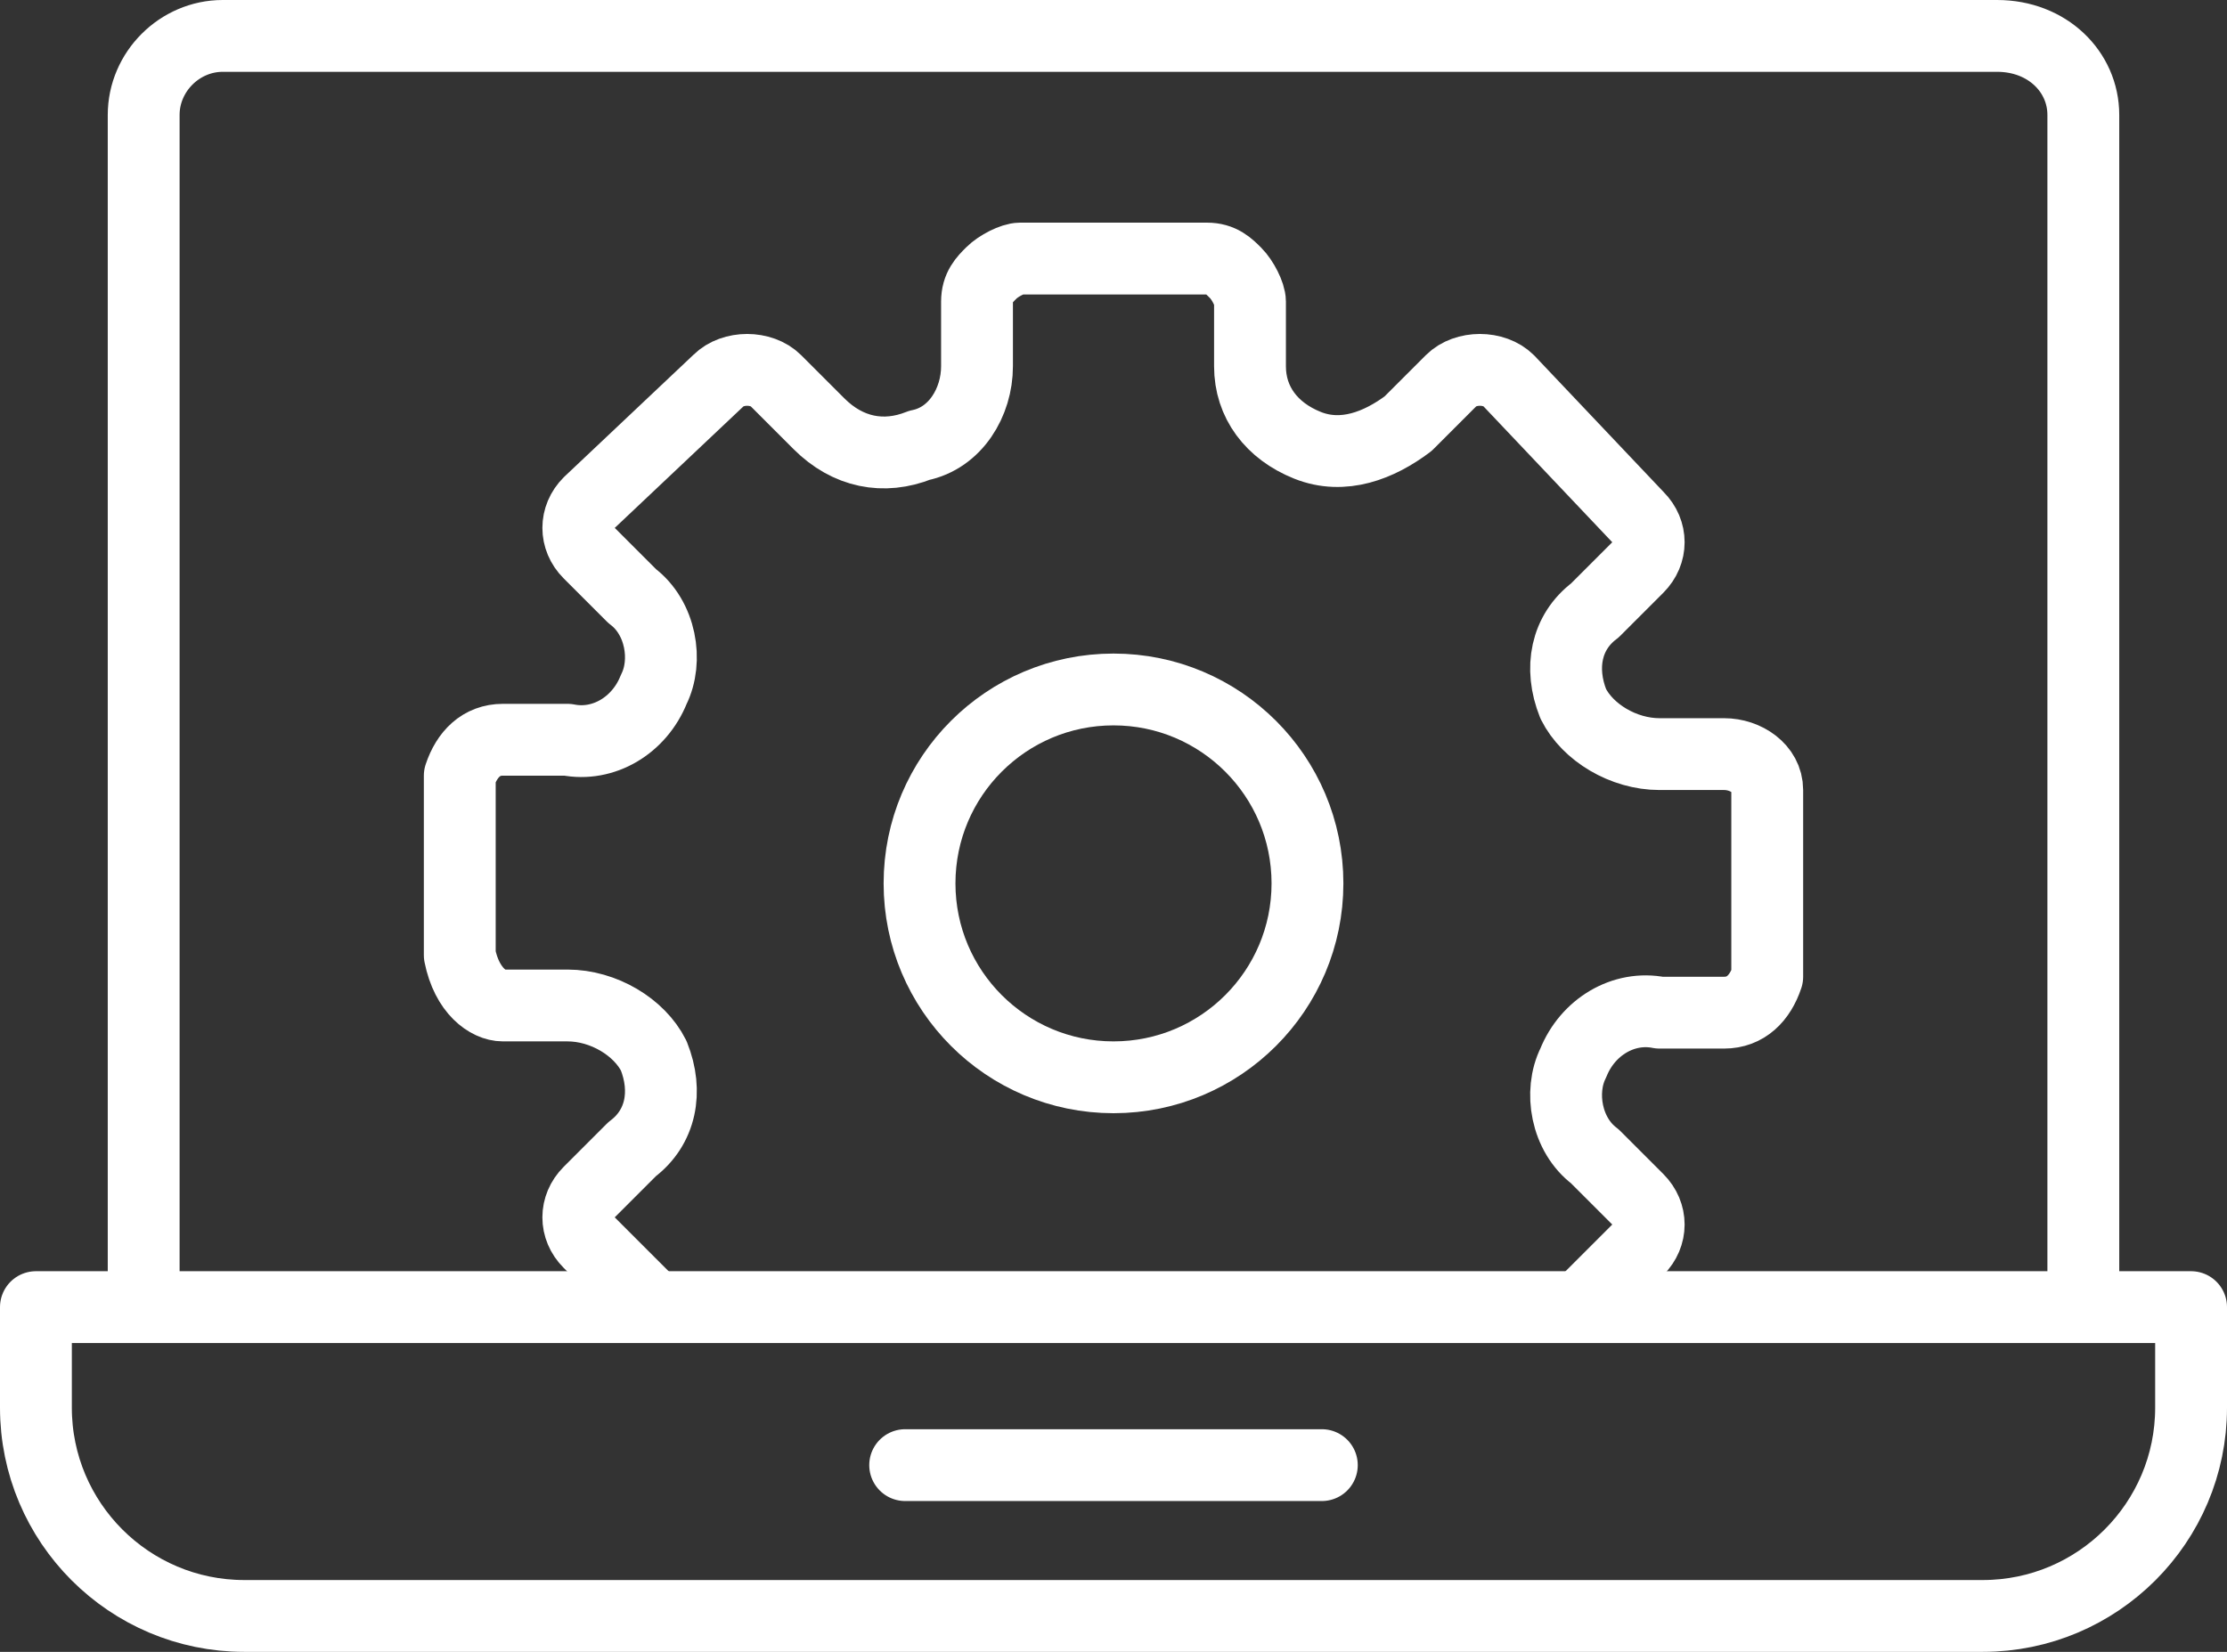 <?xml version="1.0" encoding="utf-8"?>
<!-- Generator: Adobe Illustrator 27.9.0, SVG Export Plug-In . SVG Version: 6.00 Build 0)  -->
<svg version="1.1" id="Layer_1" xmlns="http://www.w3.org/2000/svg" xmlns:xlink="http://www.w3.org/1999/xlink" x="0px" y="0px"
	 viewBox="0 0 31 23" style="enable-background:new 0 0 31 23;" xml:space="preserve">
<rect x="0" y="0" width="31" height="23" fill="#333333" stroke="none"/>
<style type="text/css">
	.st0{fill:none;stroke:#FFFFFF;stroke-miterlimit:10;}
	.st1{fill:none;stroke:#FFFFFF;stroke-linejoin:round;}
	.st2{fill:none;stroke:#FFFFFF;stroke-linecap:round;stroke-linejoin:round;}
</style>
<g id="Layer_3" transform="translate(-2 -2)">
	<circle id="Ellipse_4" class="st0" cx="17.5" cy="14.3" r="2.7"/>
	<path id="Path_9" class="st1" d="M2.5,20.2h30v1.4c0,1.6-1.3,2.9-2.9,2.9H5.4c-1.6,0-2.9-1.3-2.9-2.9V20.2z"/>
	<path id="Path_10" class="st1" d="M4,20.2V3.6C4,3,4.5,2.5,5.1,2.5h24.7C30.5,2.5,31,3,31,3.6v16.6"/>
	<line id="Line_4" class="st2" x1="14.6" y1="22.4" x2="20.4" y2="22.4"/>
	<path id="Path_11" class="st1" d="M24,20.2l0.8-0.8c0.2-0.2,0.2-0.5,0-0.7c0,0,0,0,0,0l-0.6-0.6c-0.4-0.3-0.5-0.9-0.3-1.3
		c0.2-0.5,0.7-0.8,1.2-0.7H26c0.3,0,0.5-0.2,0.6-0.5V13c0-0.3-0.3-0.5-0.6-0.5h-0.9c-0.5,0-1-0.3-1.2-0.7c-0.2-0.5-0.1-1,0.3-1.3
		l0.6-0.6c0.2-0.2,0.2-0.5,0-0.7c0,0,0,0,0,0L23,7.3c-0.2-0.2-0.6-0.2-0.8,0l-0.6,0.6c-0.4,0.3-0.9,0.5-1.4,0.3
		c-0.5-0.2-0.8-0.6-0.8-1.1V6.2c0-0.1-0.1-0.3-0.2-0.4c-0.1-0.1-0.2-0.2-0.4-0.2h-2.6c-0.1,0-0.3,0.1-0.4,0.2
		c-0.1,0.1-0.2,0.2-0.2,0.4v0.9c0,0.5-0.3,1-0.8,1.1c-0.5,0.2-1,0.1-1.4-0.3l-0.6-0.6c-0.2-0.2-0.6-0.2-0.8,0l-1.8,1.7
		c-0.2,0.2-0.2,0.5,0,0.7c0,0,0,0,0,0l0.6,0.6c0.4,0.3,0.5,0.9,0.3,1.3c-0.2,0.5-0.7,0.8-1.2,0.7H9c-0.3,0-0.5,0.2-0.6,0.5v2.5
		C8.5,15.8,8.8,16,9,16h0.9c0.5,0,1,0.3,1.2,0.7c0.2,0.5,0.1,1-0.3,1.3l-0.6,0.6c-0.2,0.2-0.2,0.5,0,0.7c0,0,0,0,0,0l0.8,0.8"/>
</g>
</svg>
